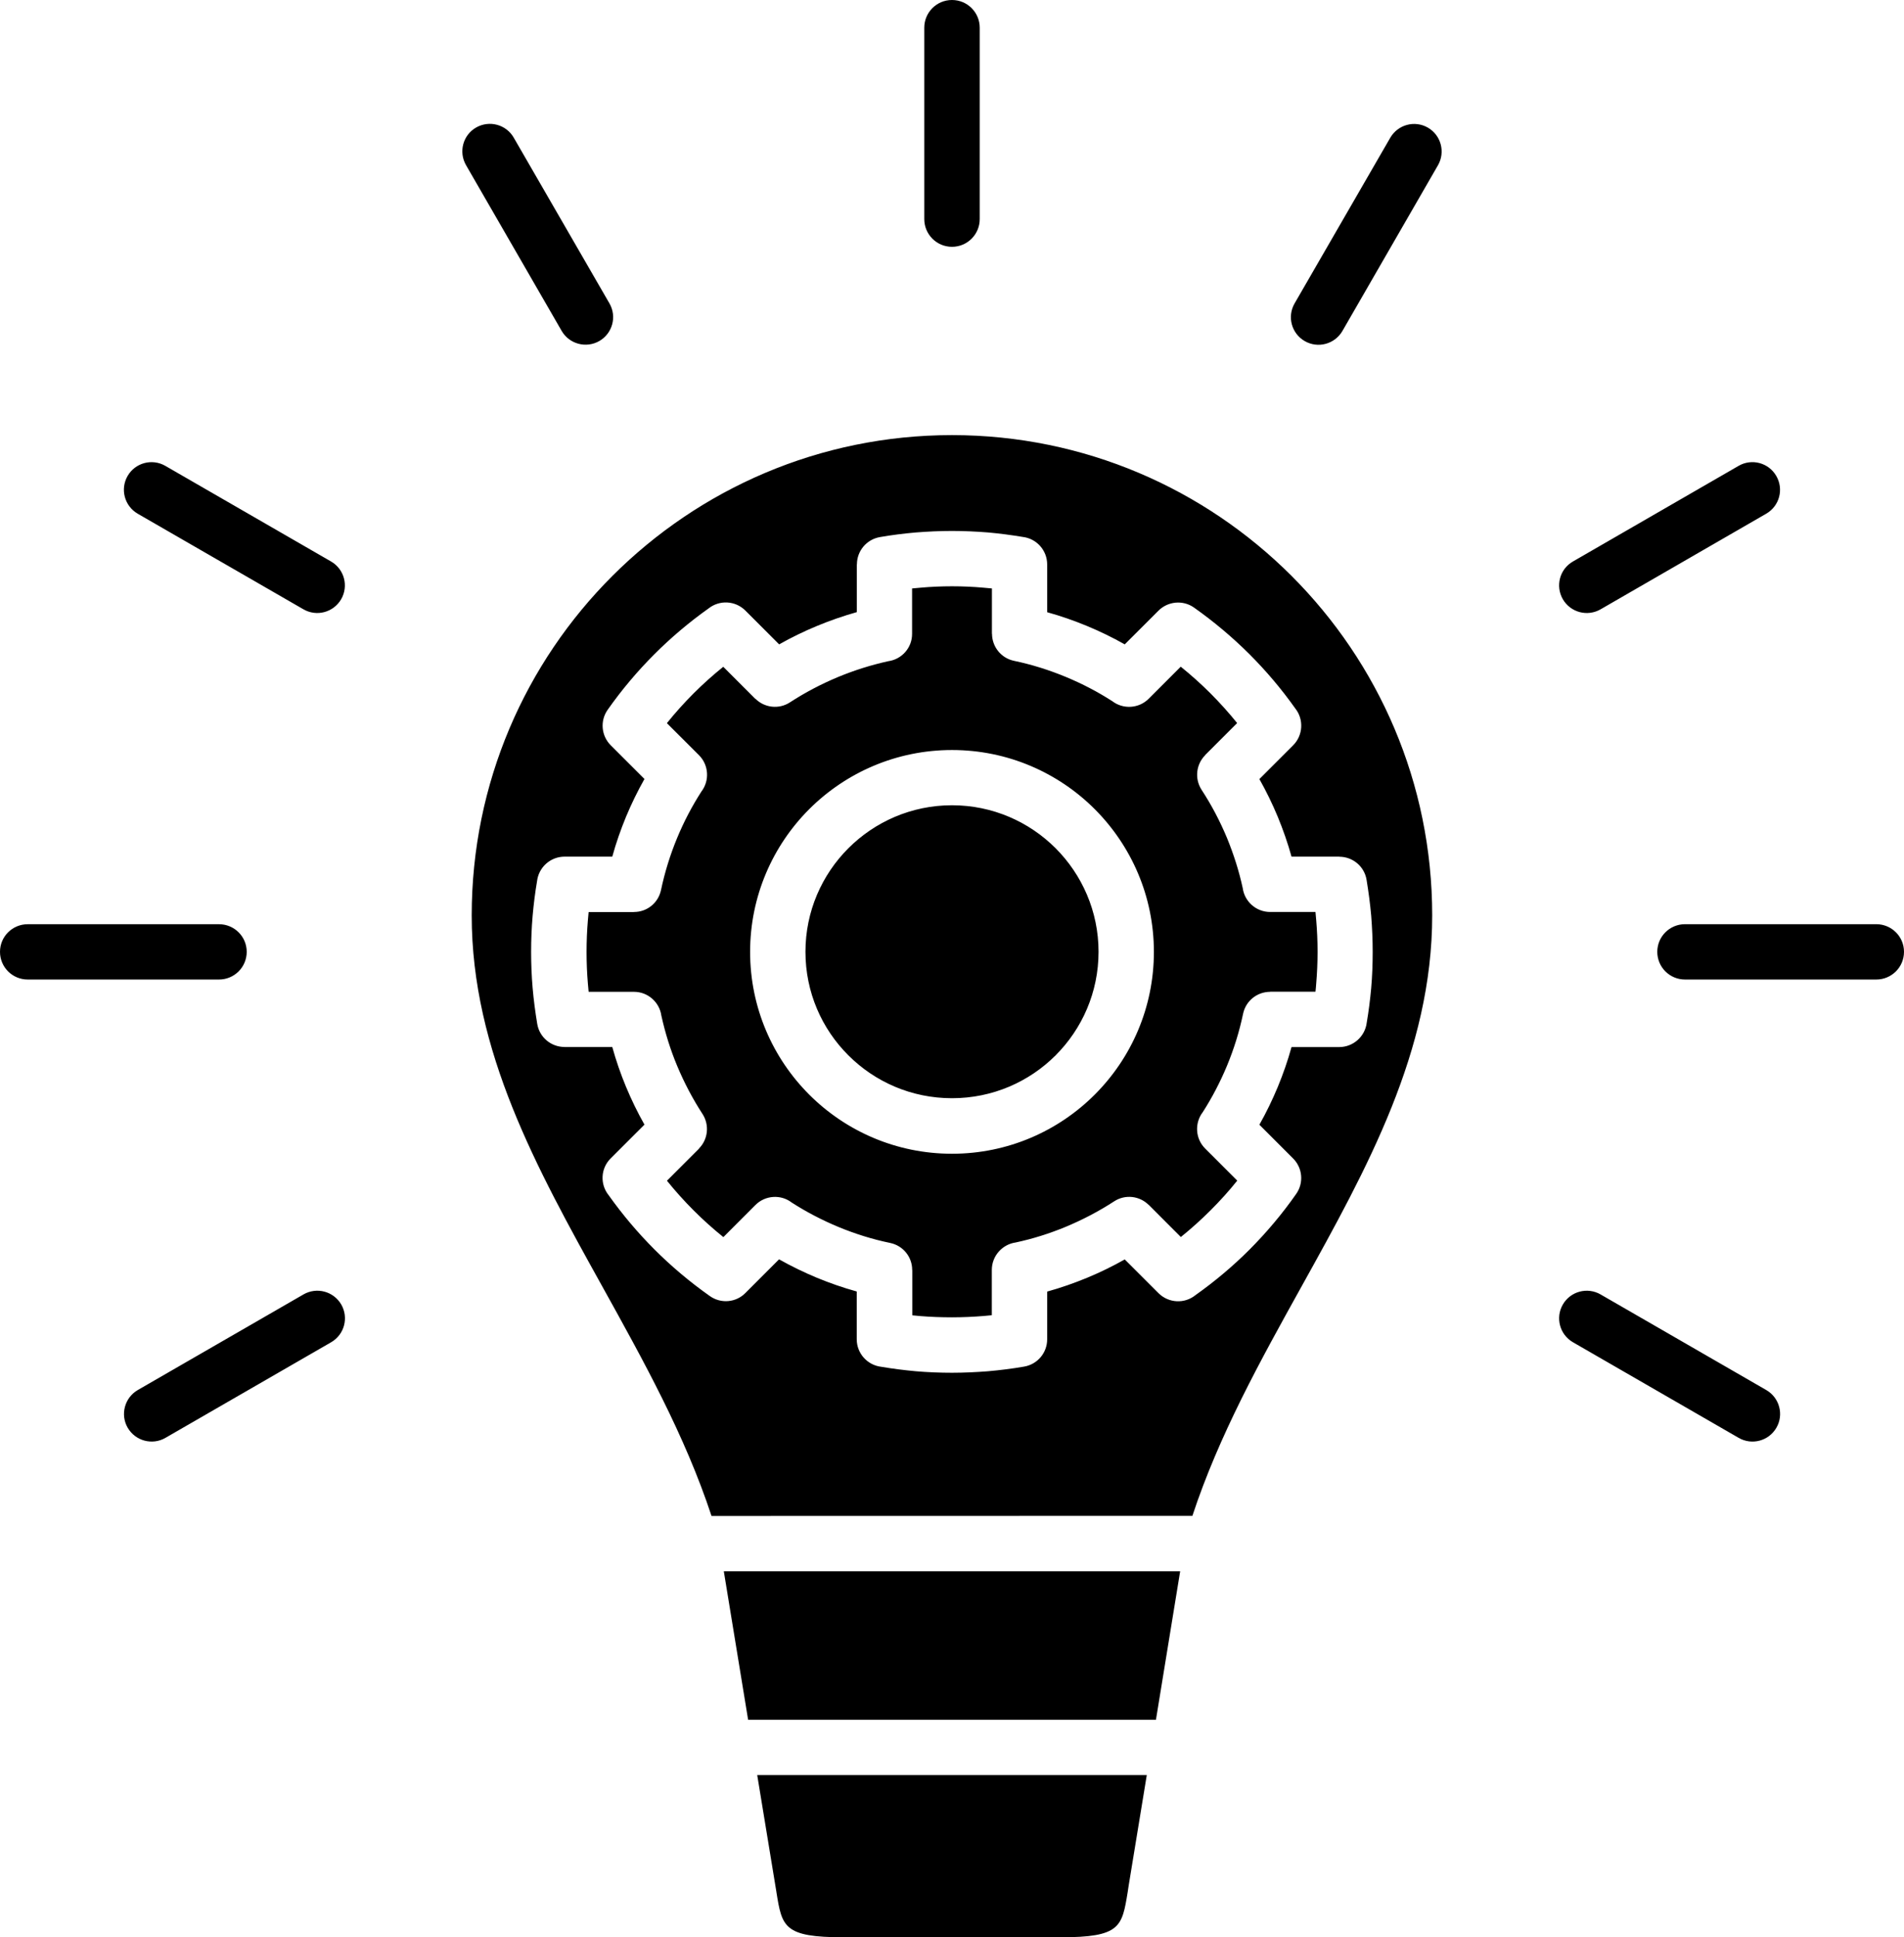 <svg width="59" height="60" viewBox="0 0 59 60" fill="none" xmlns="http://www.w3.org/2000/svg">
<path fill-rule="evenodd" clip-rule="evenodd" d="M35.536 54.975L34.976 58.389C34.956 58.512 34.971 58.435 34.944 58.6C34.768 59.678 34.718 60 32.863 60H26.141C24.285 60 24.232 59.678 24.059 58.6V58.597L23.464 54.976L35.536 54.975ZM22.048 46.951C21.224 44.452 19.94 42.144 18.659 39.835C16.637 36.193 14.617 32.555 14.617 28.353C14.617 24.246 16.282 20.527 18.976 17.838C21.673 15.143 25.393 13.476 29.5 13.476C33.606 13.476 37.327 15.143 40.021 17.835C42.715 20.527 44.38 24.245 44.38 28.35C44.38 32.554 42.361 36.19 40.338 39.832C39.057 42.138 37.773 44.449 36.949 46.948L22.048 46.951ZM25.317 19.386C24.915 19.552 24.522 19.743 24.144 19.957L23.098 18.911C22.784 18.597 22.292 18.577 21.954 18.846C21.351 19.274 20.791 19.749 20.278 20.262C19.753 20.786 19.266 21.363 18.829 21.984C18.586 22.33 18.636 22.793 18.923 23.08L19.97 24.126C19.756 24.507 19.565 24.896 19.398 25.298C19.234 25.696 19.09 26.106 18.973 26.531H17.496C17.056 26.531 16.692 26.862 16.642 27.29C16.581 27.647 16.537 28.002 16.505 28.362C16.473 28.734 16.458 29.106 16.458 29.481C16.458 29.856 16.473 30.228 16.505 30.6C16.537 30.973 16.587 31.345 16.648 31.714C16.719 32.133 17.082 32.426 17.493 32.426V32.428H18.973C19.09 32.85 19.234 33.264 19.398 33.659C19.565 34.06 19.756 34.453 19.97 34.831L18.923 35.877C18.61 36.187 18.589 36.682 18.862 37.019C19.29 37.62 19.765 38.182 20.278 38.695C20.802 39.22 21.38 39.706 21.998 40.142C22.344 40.386 22.808 40.339 23.095 40.049L24.141 39.003C24.522 39.217 24.912 39.407 25.314 39.574C25.713 39.738 26.123 39.882 26.548 39.999V41.478C26.548 41.918 26.879 42.281 27.307 42.331C27.665 42.392 28.02 42.436 28.377 42.469C28.75 42.501 29.125 42.516 29.5 42.516C29.875 42.516 30.248 42.498 30.62 42.469C30.992 42.436 31.364 42.39 31.737 42.325C32.156 42.252 32.449 41.892 32.449 41.481V40.002C32.871 39.885 33.282 39.741 33.68 39.577C34.082 39.41 34.475 39.22 34.853 39.006L35.9 40.052C36.213 40.362 36.706 40.386 37.043 40.113C37.647 39.685 38.207 39.214 38.72 38.701C39.244 38.174 39.731 37.599 40.165 36.978C40.408 36.633 40.361 36.17 40.071 35.88L39.025 34.834C39.239 34.456 39.429 34.063 39.596 33.662C39.76 33.264 39.904 32.853 40.021 32.429H41.499C41.938 32.429 42.302 32.097 42.352 31.67C42.413 31.315 42.457 30.958 42.49 30.6C42.522 30.228 42.536 29.856 42.536 29.481C42.536 29.106 42.519 28.734 42.49 28.362C42.457 27.99 42.407 27.618 42.346 27.246C42.276 26.827 41.912 26.534 41.502 26.534V26.531H40.021C39.904 26.109 39.76 25.699 39.596 25.3C39.429 24.899 39.239 24.507 39.025 24.129L40.071 23.083C40.382 22.772 40.405 22.277 40.136 21.94C39.708 21.337 39.233 20.777 38.72 20.264C38.195 19.74 37.617 19.254 36.999 18.817C36.653 18.574 36.19 18.624 35.9 18.911L34.853 19.957C34.475 19.743 34.082 19.552 33.68 19.386C33.282 19.221 32.871 19.078 32.449 18.961V17.481C32.449 17.042 32.118 16.678 31.69 16.629C31.332 16.57 30.978 16.523 30.62 16.491C30.251 16.462 29.875 16.444 29.5 16.444C29.125 16.444 28.753 16.462 28.38 16.491C28.008 16.523 27.636 16.57 27.266 16.634C26.847 16.708 26.554 17.068 26.554 17.478H26.551V18.958C26.126 19.078 25.715 19.221 25.317 19.386ZM27.527 20.478C26.994 20.595 26.475 20.759 25.976 20.965C25.449 21.184 24.948 21.448 24.478 21.753C24.133 21.978 23.687 21.92 23.408 21.641L23.405 21.644L22.412 20.651C22.092 20.909 21.784 21.184 21.491 21.477C21.198 21.77 20.922 22.078 20.665 22.397L21.658 23.387C21.966 23.695 21.992 24.178 21.735 24.515C21.444 24.967 21.192 25.447 20.981 25.957C20.767 26.473 20.6 27.012 20.483 27.565C20.398 27.97 20.043 28.248 19.644 28.245V28.248H18.24C18.231 28.333 18.223 28.418 18.217 28.503C18.19 28.825 18.176 29.15 18.176 29.484C18.176 29.818 18.19 30.143 18.217 30.463C18.225 30.548 18.231 30.633 18.24 30.718H19.644C20.078 30.718 20.436 31.04 20.494 31.456C20.612 31.989 20.773 32.508 20.981 33.006C21.201 33.533 21.465 34.034 21.77 34.503C21.992 34.849 21.937 35.294 21.658 35.572L21.661 35.575L20.667 36.568C20.925 36.888 21.201 37.195 21.494 37.488C21.787 37.781 22.095 38.057 22.415 38.315L23.408 37.321C23.716 37.014 24.2 36.987 24.534 37.245C24.986 37.535 25.469 37.787 25.976 37.998C26.492 38.212 27.032 38.382 27.586 38.496C27.99 38.581 28.269 38.936 28.266 39.334H28.269V40.737C28.354 40.746 28.439 40.755 28.524 40.761C28.84 40.787 29.169 40.799 29.5 40.799C29.831 40.799 30.16 40.784 30.479 40.758C30.564 40.749 30.649 40.743 30.734 40.734V39.331C30.734 38.898 31.057 38.54 31.473 38.481C32.007 38.367 32.525 38.203 33.027 37.995C33.554 37.775 34.056 37.512 34.525 37.207C34.871 36.981 35.316 37.04 35.595 37.318H35.598L36.591 38.312C36.911 38.054 37.219 37.778 37.512 37.485C37.805 37.192 38.084 36.885 38.339 36.565L37.345 35.572C37.037 35.265 37.014 34.781 37.269 34.447C37.559 33.996 37.811 33.513 38.022 33.006C38.236 32.49 38.403 31.954 38.52 31.397C38.605 30.993 38.96 30.718 39.359 30.718V30.715H40.763C40.772 30.63 40.781 30.545 40.786 30.46C40.813 30.138 40.828 29.812 40.828 29.478C40.828 29.144 40.813 28.819 40.786 28.5C40.778 28.415 40.772 28.33 40.763 28.245H39.359C38.925 28.245 38.567 27.923 38.509 27.507C38.394 26.974 38.227 26.455 38.022 25.954C37.802 25.427 37.538 24.926 37.233 24.46C37.011 24.114 37.066 23.669 37.345 23.39L37.342 23.387L38.336 22.394C38.078 22.075 37.802 21.767 37.509 21.474C37.216 21.181 36.908 20.906 36.588 20.648L35.595 21.641C35.287 21.949 34.803 21.972 34.469 21.718C34.017 21.427 33.534 21.175 33.027 20.965C32.511 20.751 31.971 20.581 31.42 20.466C31.016 20.382 30.74 20.024 30.74 19.629H30.737V18.225C30.652 18.216 30.567 18.208 30.482 18.202C30.163 18.173 29.834 18.158 29.5 18.158C29.166 18.158 28.84 18.173 28.518 18.202C28.433 18.208 28.348 18.216 28.263 18.225V19.629C28.266 20.062 27.944 20.42 27.527 20.478ZM32.71 26.27C31.889 25.45 30.755 24.94 29.5 24.94C28.245 24.94 27.111 25.45 26.29 26.27C25.469 27.091 24.959 28.224 24.959 29.478C24.959 30.732 25.466 31.866 26.29 32.686C27.111 33.507 28.245 34.013 29.5 34.013C30.755 34.013 31.889 33.507 32.71 32.686C33.531 31.866 34.041 30.732 34.041 29.478C34.041 28.227 33.531 27.093 32.71 26.27ZM25.076 25.06C23.945 26.191 23.244 27.756 23.244 29.481C23.244 31.207 23.945 32.771 25.076 33.902C26.208 35.033 27.773 35.733 29.5 35.733C31.227 35.733 32.792 35.033 33.923 33.902C35.055 32.771 35.756 31.207 35.756 29.481C35.756 27.756 35.055 26.194 33.923 25.06C32.792 23.93 31.227 23.229 29.5 23.229C27.773 23.229 26.208 23.93 25.076 25.06ZM36.57 48.665H22.429L23.182 53.262H35.82L36.57 48.665ZM30.359 0.858C30.359 0.384 29.975 0 29.5 0C29.025 0 28.641 0.384 28.641 0.858V6.785C28.641 7.26 29.025 7.644 29.5 7.644C29.975 7.644 30.359 7.26 30.359 6.785V0.858ZM15.921 4.266C15.687 3.856 15.165 3.715 14.754 3.949C14.344 4.184 14.206 4.705 14.441 5.115L17.404 10.248C17.639 10.655 18.161 10.796 18.571 10.562C18.979 10.327 19.122 9.806 18.885 9.396L15.921 4.266ZM5.124 14.429C4.714 14.192 4.192 14.332 3.955 14.739C3.717 15.15 3.858 15.671 4.265 15.909L9.401 18.87C9.812 19.108 10.334 18.967 10.571 18.56C10.809 18.15 10.668 17.628 10.26 17.391L5.124 14.429ZM0.859 28.624C0.384 28.624 0 29.007 0 29.479C0 29.954 0.384 30.337 0.859 30.337H6.786C7.261 30.337 7.645 29.954 7.645 29.479C7.645 29.007 7.261 28.624 6.786 28.624H0.859ZM4.268 43.052C3.861 43.289 3.72 43.814 3.958 44.221C4.195 44.628 4.72 44.769 5.127 44.532L10.263 41.57C10.671 41.333 10.811 40.811 10.574 40.401C10.336 39.994 9.815 39.853 9.404 40.09L4.268 43.052ZM44.559 5.118C44.794 4.708 44.653 4.187 44.245 3.952C43.835 3.718 43.316 3.859 43.079 4.269L40.115 9.399C39.88 9.809 40.021 10.33 40.432 10.565C40.839 10.799 41.361 10.659 41.598 10.251L44.559 5.118ZM54.732 15.909C55.142 15.671 55.28 15.15 55.042 14.74C54.805 14.33 54.28 14.192 53.873 14.429L48.74 17.391C48.329 17.628 48.192 18.15 48.429 18.56C48.666 18.967 49.188 19.108 49.599 18.871L54.732 15.909ZM58.141 30.337C58.616 30.337 59 29.954 59 29.479C59 29.007 58.616 28.623 58.141 28.623H52.214C51.739 28.623 51.355 29.007 51.355 29.479C51.355 29.954 51.739 30.337 52.214 30.337H58.141ZM53.876 44.532C54.286 44.769 54.808 44.629 55.045 44.221C55.283 43.814 55.142 43.29 54.735 43.053L49.599 40.091C49.188 39.853 48.666 39.994 48.429 40.401C48.191 40.811 48.332 41.333 48.74 41.57L53.876 44.532Z" fill="black"/>
</svg>
